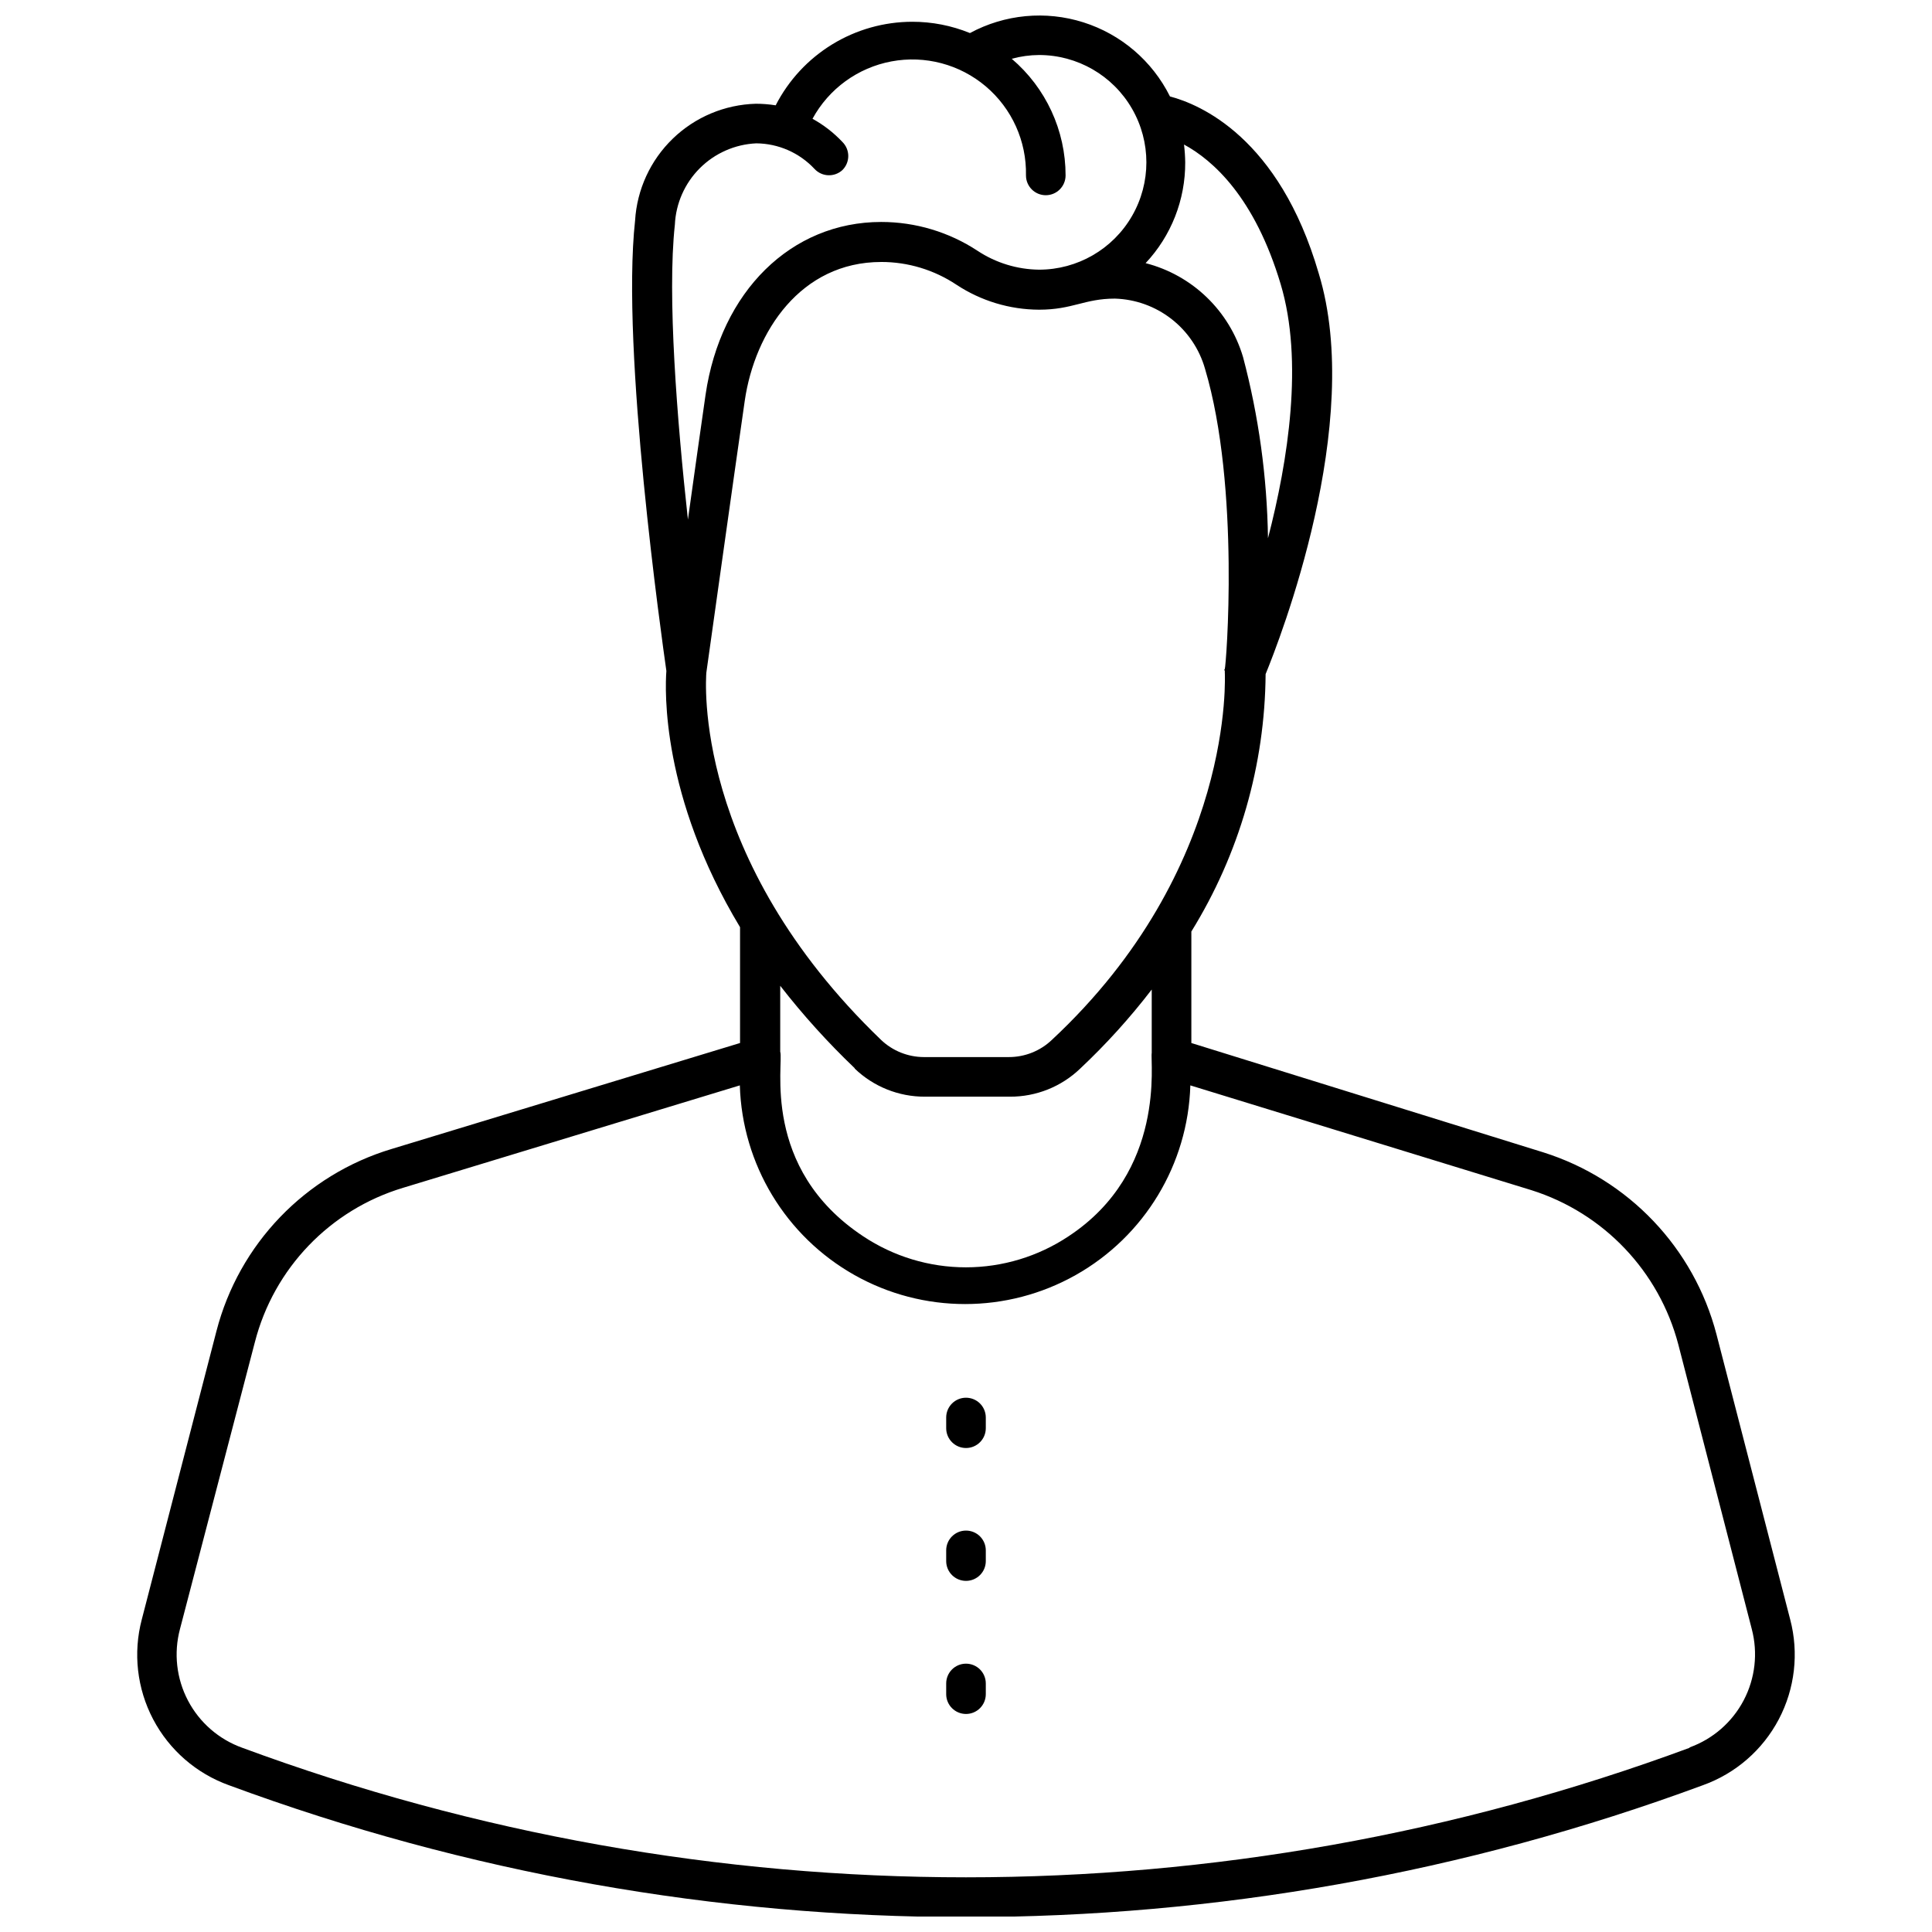 <?xml version="1.0" encoding="UTF-8"?>
<!-- Uploaded to: SVG Repo, www.svgrepo.com, Generator: SVG Repo Mixer Tools -->
<svg width="800px" height="800px" version="1.1" viewBox="144 144 512 512" xmlns="http://www.w3.org/2000/svg">
 <defs>
  <clipPath id="a">
   <path d="m180 148.09h440v503.81h-440z"/>
  </clipPath>
 </defs>
 <g clip-path="url(#a)">
  <path d="m618.42 573.18-19.523-75.52c-5.973-22.926-23.32-41.168-45.922-48.281l-93.254-28.969v-29.547c12.688-20.508 19.496-44.109 19.68-68.223 3.672-8.973 26.238-66.441 14.066-106.22-10.496-36-31.488-44.766-39.414-46.863v-0.004c-4.672-9.383-12.953-16.469-22.945-19.633-9.992-3.168-20.84-2.141-30.062 2.84-4.863-1.988-10.07-3.004-15.324-2.992-7.477 0.016-14.809 2.09-21.188 5.996s-11.559 9.496-14.969 16.148c-1.738-0.277-3.492-0.418-5.25-0.418-8.242 0.223-16.102 3.523-22.027 9.258-5.926 5.731-9.488 13.477-9.984 21.707-3.777 34.375 7.137 111.15 8.293 119.34-0.367 4.934-1.418 33.168 19.523 67.91v30.699l-92.316 28.074c-22.859 6.863-40.473 25.172-46.445 48.285l-19.785 76.41c-2.34 8.883-1.266 18.32 3.008 26.449 4.277 8.133 11.441 14.367 20.086 17.477 126.03 46.602 264.57 46.602 390.61 0 8.652-3.098 15.832-9.328 20.117-17.461 4.281-8.133 5.363-17.574 3.027-26.465zm-135.03-353.88c6.086 20.309 1.996 46.707-3.359 67.332-0.242-16.215-2.461-32.34-6.613-48.02-3.637-12.254-13.441-21.695-25.82-24.875 6.789-7.231 10.547-16.793 10.496-26.711-0.023-1.578-0.129-3.156-0.316-4.723 7.715 4.195 18.738 14.012 25.613 36.996zm-160.54-15.742h-0.004c0.258-5.641 2.613-10.977 6.602-14.969 3.992-3.992 9.332-6.344 14.969-6.602 5.856 0.047 11.43 2.496 15.43 6.769 1.957 2.125 5.266 2.266 7.398 0.316 0.996-0.988 1.555-2.328 1.555-3.727 0-1.398-0.559-2.742-1.555-3.727-2.305-2.449-4.977-4.519-7.922-6.141 4.332-7.961 12.02-13.543 20.926-15.207 8.91-1.664 18.094 0.773 25.008 6.633 6.914 5.863 10.82 14.523 10.637 23.582 0 2.898 2.352 5.25 5.25 5.25 2.898 0 5.246-2.352 5.246-5.25 0.008-11.898-5.211-23.199-14.273-30.91 2.359-0.645 4.797-0.98 7.242-0.996 10.164 0 19.555 5.422 24.633 14.223 5.082 8.801 5.082 19.645 0 28.445-5.078 8.801-14.469 14.219-24.633 14.219-5.789-0.066-11.438-1.797-16.27-4.984-7.586-4.996-16.473-7.66-25.559-7.66-23.879 0-42.562 18.422-46.551 45.816-1.156 8.031-2.938 20.625-4.672 33.062-2.883-26.297-5.508-59.41-3.461-78.145zm8.344 118.66c0.316-2.203 7.242-51.691 10.18-72.055 2.676-18.316 14.852-36.734 36.16-36.734l-0.004-0.004c7.102-0.004 14.039 2.098 19.945 6.035 6.496 4.281 14.102 6.582 21.883 6.613 8.922 0 12.02-2.938 20.102-2.938 5.438 0.16 10.68 2.047 14.973 5.387 4.297 3.34 7.414 7.961 8.906 13.191 9.395 31.488 5.562 79.086 5.246 79.559s0 0.316 0 0.473v0.367c0 0.367 2.938 52.008-45.816 97.457-3.066 2.93-7.144 4.566-11.387 4.566h-22.566c-4.223-0.016-8.281-1.648-11.336-4.566-50.172-48.23-46.391-95.777-46.289-97.352zm39.309 104.96h-0.004c4.992 4.797 11.652 7.469 18.578 7.453h22.566c6.918 0.031 13.578-2.621 18.578-7.402 6.891-6.473 13.242-13.492 19-20.992v16.793c-0.473 2.203 3.938 31.488-22.043 48.598-8.062 5.363-17.527 8.227-27.211 8.227s-19.148-2.863-27.211-8.227c-27.289-18.055-20.992-45.973-21.988-48.91v-17.477c6.031 7.754 12.625 15.051 19.73 21.832zm221.26 180.01h-0.004c-123.75 45.762-259.78 45.762-383.53 0-6.203-2.215-11.348-6.684-14.41-12.516-3.066-5.836-3.82-12.609-2.121-18.973l19.84-75.992c5.027-19.59 19.938-35.117 39.309-40.934l89.215-27.133c0.621 20.906 12.133 39.965 30.348 50.242 18.215 10.277 40.48 10.277 58.695 0 18.219-10.277 29.73-29.336 30.348-50.242l90.371 27.762c19.137 6.039 33.84 21.473 38.941 40.883l19.469 75.414c1.676 6.344 0.914 13.086-2.137 18.895-3.051 5.809-8.168 10.266-14.34 12.488z"/>
 </g>
 <path d="m400 514.41c-2.898 0-5.25 2.348-5.25 5.246v2.836c0 2.898 2.352 5.246 5.25 5.246s5.246-2.348 5.246-5.246v-2.836c0-1.391-0.551-2.727-1.535-3.711-0.984-0.984-2.32-1.535-3.711-1.535z"/>
 <path d="m400 549.62c-2.898 0-5.25 2.348-5.25 5.246v2.836c0 2.898 2.352 5.246 5.25 5.246s5.246-2.348 5.246-5.246v-2.836c0-1.391-0.551-2.727-1.535-3.711-0.984-0.984-2.32-1.535-3.711-1.535z"/>
 <path d="m400 584.89c-2.898 0-5.25 2.348-5.25 5.246v2.836c0 2.898 2.352 5.246 5.25 5.246s5.246-2.348 5.246-5.246v-2.836c0-1.391-0.551-2.727-1.535-3.711-0.984-0.984-2.32-1.535-3.711-1.535z"/>
</svg>